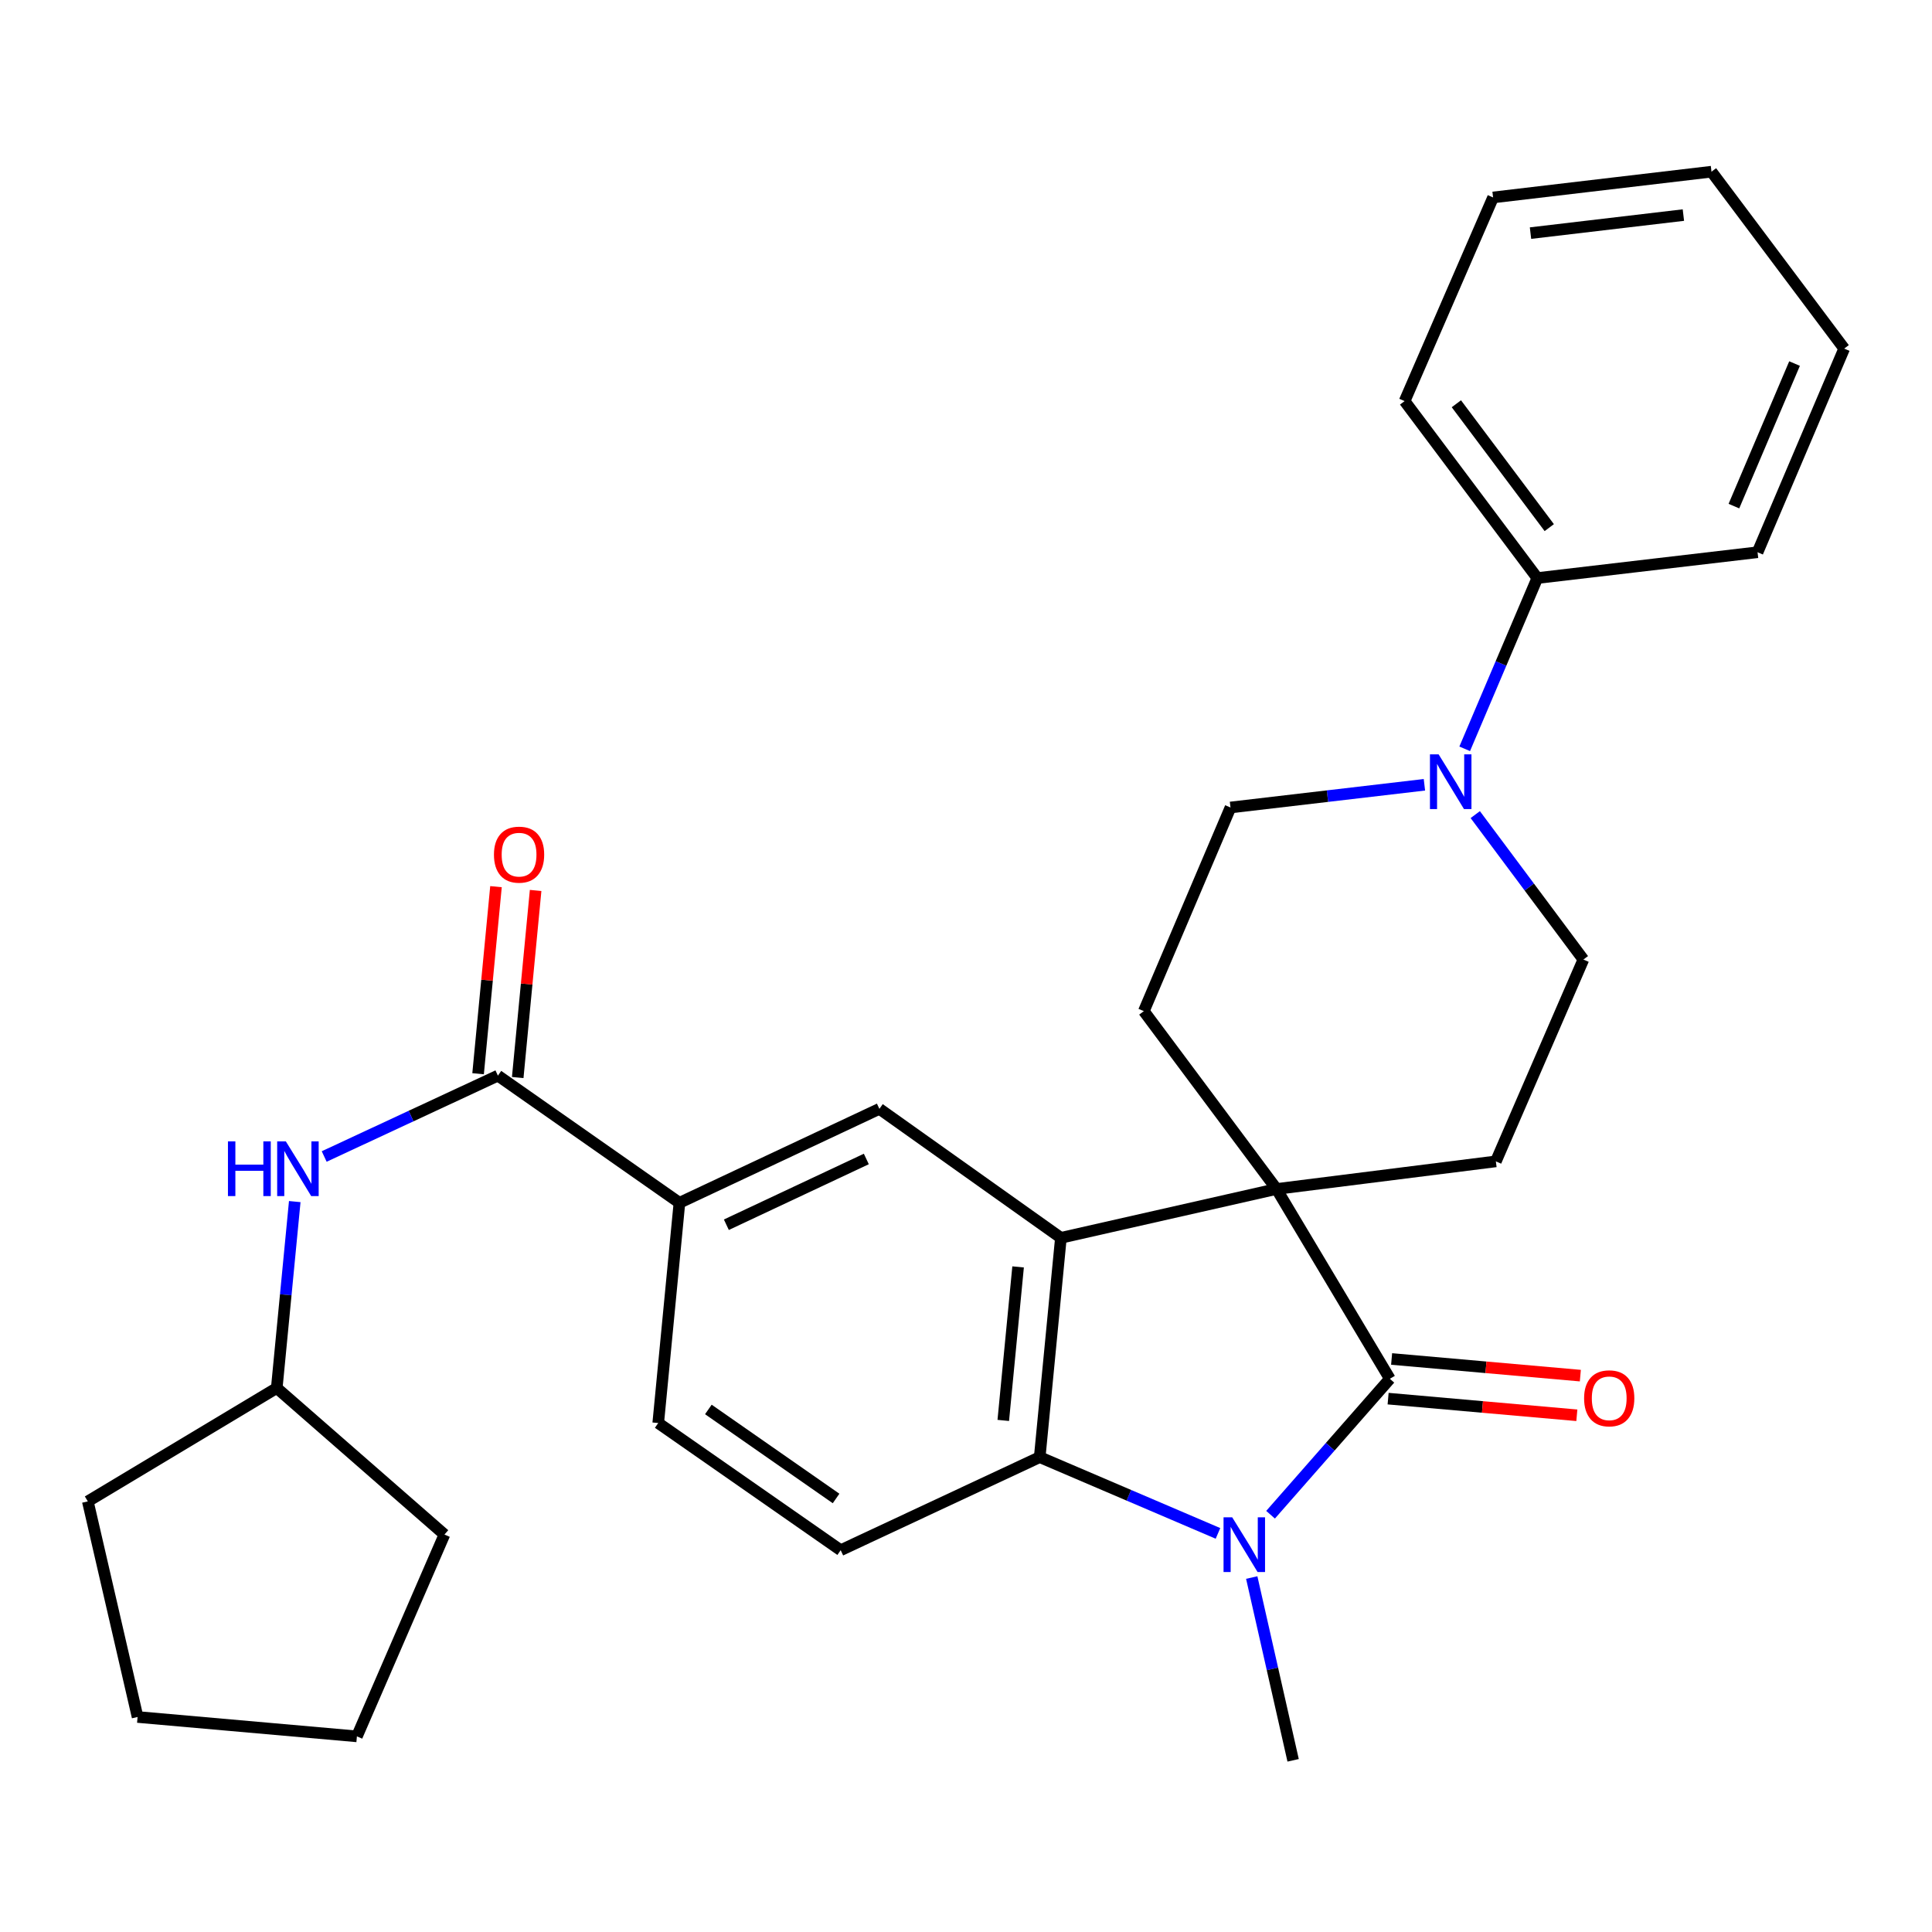 <?xml version='1.0' encoding='iso-8859-1'?>
<svg version='1.1' baseProfile='full'
              xmlns='http://www.w3.org/2000/svg'
                      xmlns:rdkit='http://www.rdkit.org/xml'
                      xmlns:xlink='http://www.w3.org/1999/xlink'
                  xml:space='preserve'
width='1000px' height='1000px' viewBox='0 0 1000 1000'>
<!-- END OF HEADER -->
<rect style='opacity:1.0;fill:#FFFFFF;stroke:none' width='1000' height='1000' x='0' y='0'> </rect>
<path class='bond-0' d='M 660.723,615.414 L 719.391,713.667' style='fill:none;fill-rule:evenodd;stroke:#000000;stroke-width:6px;stroke-linecap:butt;stroke-linejoin:miter;stroke-opacity:1' />
<path class='bond-2' d='M 660.723,615.414 L 549.121,640.701' style='fill:none;fill-rule:evenodd;stroke:#000000;stroke-width:6px;stroke-linecap:butt;stroke-linejoin:miter;stroke-opacity:1' />
<path class='bond-8' d='M 660.723,615.414 L 774.259,601.127' style='fill:none;fill-rule:evenodd;stroke:#000000;stroke-width:6px;stroke-linecap:butt;stroke-linejoin:miter;stroke-opacity:1' />
<path class='bond-9' d='M 660.723,615.414 L 592.049,523.364' style='fill:none;fill-rule:evenodd;stroke:#000000;stroke-width:6px;stroke-linecap:butt;stroke-linejoin:miter;stroke-opacity:1' />
<path class='bond-1' d='M 719.391,713.667 L 688.515,748.845' style='fill:none;fill-rule:evenodd;stroke:#000000;stroke-width:6px;stroke-linecap:butt;stroke-linejoin:miter;stroke-opacity:1' />
<path class='bond-1' d='M 688.515,748.845 L 657.639,784.022' style='fill:none;fill-rule:evenodd;stroke:#0000FF;stroke-width:6px;stroke-linecap:butt;stroke-linejoin:miter;stroke-opacity:1' />
<path class='bond-12' d='M 718.486,723.93 L 767.329,728.239' style='fill:none;fill-rule:evenodd;stroke:#000000;stroke-width:6px;stroke-linecap:butt;stroke-linejoin:miter;stroke-opacity:1' />
<path class='bond-12' d='M 767.329,728.239 L 816.172,732.549' style='fill:none;fill-rule:evenodd;stroke:#FF0000;stroke-width:6px;stroke-linecap:butt;stroke-linejoin:miter;stroke-opacity:1' />
<path class='bond-12' d='M 720.297,703.405 L 769.14,707.714' style='fill:none;fill-rule:evenodd;stroke:#000000;stroke-width:6px;stroke-linecap:butt;stroke-linejoin:miter;stroke-opacity:1' />
<path class='bond-12' d='M 769.14,707.714 L 817.983,712.023' style='fill:none;fill-rule:evenodd;stroke:#FF0000;stroke-width:6px;stroke-linecap:butt;stroke-linejoin:miter;stroke-opacity:1' />
<path class='bond-18' d='M 647.898,816.533 L 658.609,863.835' style='fill:none;fill-rule:evenodd;stroke:#0000FF;stroke-width:6px;stroke-linecap:butt;stroke-linejoin:miter;stroke-opacity:1' />
<path class='bond-18' d='M 658.609,863.835 L 669.32,911.137' style='fill:none;fill-rule:evenodd;stroke:#000000;stroke-width:6px;stroke-linecap:butt;stroke-linejoin:miter;stroke-opacity:1' />
<path class='bond-30' d='M 630.424,793.686 L 584.289,773.95' style='fill:none;fill-rule:evenodd;stroke:#0000FF;stroke-width:6px;stroke-linecap:butt;stroke-linejoin:miter;stroke-opacity:1' />
<path class='bond-30' d='M 584.289,773.95 L 538.154,754.214' style='fill:none;fill-rule:evenodd;stroke:#000000;stroke-width:6px;stroke-linecap:butt;stroke-linejoin:miter;stroke-opacity:1' />
<path class='bond-3' d='M 549.121,640.701 L 538.154,754.214' style='fill:none;fill-rule:evenodd;stroke:#000000;stroke-width:6px;stroke-linecap:butt;stroke-linejoin:miter;stroke-opacity:1' />
<path class='bond-3' d='M 526.966,655.747 L 519.29,735.206' style='fill:none;fill-rule:evenodd;stroke:#000000;stroke-width:6px;stroke-linecap:butt;stroke-linejoin:miter;stroke-opacity:1' />
<path class='bond-5' d='M 549.121,640.701 L 455.172,573.939' style='fill:none;fill-rule:evenodd;stroke:#000000;stroke-width:6px;stroke-linecap:butt;stroke-linejoin:miter;stroke-opacity:1' />
<path class='bond-11' d='M 538.154,754.214 L 435.139,802.385' style='fill:none;fill-rule:evenodd;stroke:#000000;stroke-width:6px;stroke-linecap:butt;stroke-linejoin:miter;stroke-opacity:1' />
<path class='bond-4' d='M 257.714,556.745 L 351.675,622.568' style='fill:none;fill-rule:evenodd;stroke:#000000;stroke-width:6px;stroke-linecap:butt;stroke-linejoin:miter;stroke-opacity:1' />
<path class='bond-10' d='M 257.714,556.745 L 212.757,577.672' style='fill:none;fill-rule:evenodd;stroke:#000000;stroke-width:6px;stroke-linecap:butt;stroke-linejoin:miter;stroke-opacity:1' />
<path class='bond-10' d='M 212.757,577.672 L 167.8,598.6' style='fill:none;fill-rule:evenodd;stroke:#0000FF;stroke-width:6px;stroke-linecap:butt;stroke-linejoin:miter;stroke-opacity:1' />
<path class='bond-15' d='M 267.97,557.727 L 272.603,509.312' style='fill:none;fill-rule:evenodd;stroke:#000000;stroke-width:6px;stroke-linecap:butt;stroke-linejoin:miter;stroke-opacity:1' />
<path class='bond-15' d='M 272.603,509.312 L 277.237,460.898' style='fill:none;fill-rule:evenodd;stroke:#FF0000;stroke-width:6px;stroke-linecap:butt;stroke-linejoin:miter;stroke-opacity:1' />
<path class='bond-15' d='M 247.458,555.764 L 252.092,507.349' style='fill:none;fill-rule:evenodd;stroke:#000000;stroke-width:6px;stroke-linecap:butt;stroke-linejoin:miter;stroke-opacity:1' />
<path class='bond-15' d='M 252.092,507.349 L 256.725,458.935' style='fill:none;fill-rule:evenodd;stroke:#FF0000;stroke-width:6px;stroke-linecap:butt;stroke-linejoin:miter;stroke-opacity:1' />
<path class='bond-7' d='M 455.172,573.939 L 351.675,622.568' style='fill:none;fill-rule:evenodd;stroke:#000000;stroke-width:6px;stroke-linecap:butt;stroke-linejoin:miter;stroke-opacity:1' />
<path class='bond-7' d='M 448.41,599.883 L 375.962,633.923' style='fill:none;fill-rule:evenodd;stroke:#000000;stroke-width:6px;stroke-linecap:butt;stroke-linejoin:miter;stroke-opacity:1' />
<path class='bond-6' d='M 737.274,406.202 L 687.087,412.079' style='fill:none;fill-rule:evenodd;stroke:#0000FF;stroke-width:6px;stroke-linecap:butt;stroke-linejoin:miter;stroke-opacity:1' />
<path class='bond-6' d='M 687.087,412.079 L 636.901,417.956' style='fill:none;fill-rule:evenodd;stroke:#000000;stroke-width:6px;stroke-linecap:butt;stroke-linejoin:miter;stroke-opacity:1' />
<path class='bond-17' d='M 758.123,387.584 L 776.917,343.392' style='fill:none;fill-rule:evenodd;stroke:#0000FF;stroke-width:6px;stroke-linecap:butt;stroke-linejoin:miter;stroke-opacity:1' />
<path class='bond-17' d='M 776.917,343.392 L 795.712,299.2' style='fill:none;fill-rule:evenodd;stroke:#000000;stroke-width:6px;stroke-linecap:butt;stroke-linejoin:miter;stroke-opacity:1' />
<path class='bond-29' d='M 763.589,421.639 L 791.573,459.148' style='fill:none;fill-rule:evenodd;stroke:#0000FF;stroke-width:6px;stroke-linecap:butt;stroke-linejoin:miter;stroke-opacity:1' />
<path class='bond-29' d='M 791.573,459.148 L 819.557,496.657' style='fill:none;fill-rule:evenodd;stroke:#000000;stroke-width:6px;stroke-linecap:butt;stroke-linejoin:miter;stroke-opacity:1' />
<path class='bond-16' d='M 351.675,622.568 L 340.697,736.562' style='fill:none;fill-rule:evenodd;stroke:#000000;stroke-width:6px;stroke-linecap:butt;stroke-linejoin:miter;stroke-opacity:1' />
<path class='bond-13' d='M 774.259,601.127 L 819.557,496.657' style='fill:none;fill-rule:evenodd;stroke:#000000;stroke-width:6px;stroke-linecap:butt;stroke-linejoin:miter;stroke-opacity:1' />
<path class='bond-14' d='M 592.049,523.364 L 636.901,417.956' style='fill:none;fill-rule:evenodd;stroke:#000000;stroke-width:6px;stroke-linecap:butt;stroke-linejoin:miter;stroke-opacity:1' />
<path class='bond-19' d='M 152.564,621.939 L 147.907,670.19' style='fill:none;fill-rule:evenodd;stroke:#0000FF;stroke-width:6px;stroke-linecap:butt;stroke-linejoin:miter;stroke-opacity:1' />
<path class='bond-19' d='M 147.907,670.19 L 143.25,718.441' style='fill:none;fill-rule:evenodd;stroke:#000000;stroke-width:6px;stroke-linecap:butt;stroke-linejoin:miter;stroke-opacity:1' />
<path class='bond-31' d='M 435.139,802.385 L 340.697,736.562' style='fill:none;fill-rule:evenodd;stroke:#000000;stroke-width:6px;stroke-linecap:butt;stroke-linejoin:miter;stroke-opacity:1' />
<path class='bond-31' d='M 432.754,775.607 L 366.645,729.531' style='fill:none;fill-rule:evenodd;stroke:#000000;stroke-width:6px;stroke-linecap:butt;stroke-linejoin:miter;stroke-opacity:1' />
<path class='bond-20' d='M 795.712,299.2 L 727.027,207.608' style='fill:none;fill-rule:evenodd;stroke:#000000;stroke-width:6px;stroke-linecap:butt;stroke-linejoin:miter;stroke-opacity:1' />
<path class='bond-20' d='M 801.894,273.099 L 753.814,208.985' style='fill:none;fill-rule:evenodd;stroke:#000000;stroke-width:6px;stroke-linecap:butt;stroke-linejoin:miter;stroke-opacity:1' />
<path class='bond-21' d='M 795.712,299.2 L 909.706,285.84' style='fill:none;fill-rule:evenodd;stroke:#000000;stroke-width:6px;stroke-linecap:butt;stroke-linejoin:miter;stroke-opacity:1' />
<path class='bond-22' d='M 143.25,718.441 L 230.045,794.281' style='fill:none;fill-rule:evenodd;stroke:#000000;stroke-width:6px;stroke-linecap:butt;stroke-linejoin:miter;stroke-opacity:1' />
<path class='bond-23' d='M 143.25,718.441 L 45.455,777.121' style='fill:none;fill-rule:evenodd;stroke:#000000;stroke-width:6px;stroke-linecap:butt;stroke-linejoin:miter;stroke-opacity:1' />
<path class='bond-25' d='M 727.027,207.608 L 772.817,102.2' style='fill:none;fill-rule:evenodd;stroke:#000000;stroke-width:6px;stroke-linecap:butt;stroke-linejoin:miter;stroke-opacity:1' />
<path class='bond-24' d='M 909.706,285.84 L 954.545,180.432' style='fill:none;fill-rule:evenodd;stroke:#000000;stroke-width:6px;stroke-linecap:butt;stroke-linejoin:miter;stroke-opacity:1' />
<path class='bond-24' d='M 897.47,261.963 L 928.858,188.177' style='fill:none;fill-rule:evenodd;stroke:#000000;stroke-width:6px;stroke-linecap:butt;stroke-linejoin:miter;stroke-opacity:1' />
<path class='bond-27' d='M 230.045,794.281 L 184.736,898.739' style='fill:none;fill-rule:evenodd;stroke:#000000;stroke-width:6px;stroke-linecap:butt;stroke-linejoin:miter;stroke-opacity:1' />
<path class='bond-26' d='M 45.455,777.121 L 71.211,888.711' style='fill:none;fill-rule:evenodd;stroke:#000000;stroke-width:6px;stroke-linecap:butt;stroke-linejoin:miter;stroke-opacity:1' />
<path class='bond-28' d='M 954.545,180.432 L 885.861,88.863' style='fill:none;fill-rule:evenodd;stroke:#000000;stroke-width:6px;stroke-linecap:butt;stroke-linejoin:miter;stroke-opacity:1' />
<path class='bond-32' d='M 772.817,102.2 L 885.861,88.863' style='fill:none;fill-rule:evenodd;stroke:#000000;stroke-width:6px;stroke-linecap:butt;stroke-linejoin:miter;stroke-opacity:1' />
<path class='bond-32' d='M 792.187,120.663 L 871.318,111.327' style='fill:none;fill-rule:evenodd;stroke:#000000;stroke-width:6px;stroke-linecap:butt;stroke-linejoin:miter;stroke-opacity:1' />
<path class='bond-33' d='M 71.211,888.711 L 184.736,898.739' style='fill:none;fill-rule:evenodd;stroke:#000000;stroke-width:6px;stroke-linecap:butt;stroke-linejoin:miter;stroke-opacity:1' />
<path  class='atom-2' d='M 637.784 785.352
L 647.064 800.352
Q 647.984 801.832, 649.464 804.512
Q 650.944 807.192, 651.024 807.352
L 651.024 785.352
L 654.784 785.352
L 654.784 813.672
L 650.904 813.672
L 640.944 797.272
Q 639.784 795.352, 638.544 793.152
Q 637.344 790.952, 636.984 790.272
L 636.984 813.672
L 633.304 813.672
L 633.304 785.352
L 637.784 785.352
' fill='#0000FF'/>
<path  class='atom-7' d='M 744.623 390.448
L 753.903 405.448
Q 754.823 406.928, 756.303 409.608
Q 757.783 412.288, 757.863 412.448
L 757.863 390.448
L 761.623 390.448
L 761.623 418.768
L 757.743 418.768
L 747.783 402.368
Q 746.623 400.448, 745.383 398.248
Q 744.183 396.048, 743.823 395.368
L 743.823 418.768
L 740.143 418.768
L 740.143 390.448
L 744.623 390.448
' fill='#0000FF'/>
<path  class='atom-11' d='M 117.986 590.768
L 121.826 590.768
L 121.826 602.808
L 136.306 602.808
L 136.306 590.768
L 140.146 590.768
L 140.146 619.088
L 136.306 619.088
L 136.306 606.008
L 121.826 606.008
L 121.826 619.088
L 117.986 619.088
L 117.986 590.768
' fill='#0000FF'/>
<path  class='atom-11' d='M 147.946 590.768
L 157.226 605.768
Q 158.146 607.248, 159.626 609.928
Q 161.106 612.608, 161.186 612.768
L 161.186 590.768
L 164.946 590.768
L 164.946 619.088
L 161.066 619.088
L 151.106 602.688
Q 149.946 600.768, 148.706 598.568
Q 147.506 596.368, 147.146 595.688
L 147.146 619.088
L 143.466 619.088
L 143.466 590.768
L 147.946 590.768
' fill='#0000FF'/>
<path  class='atom-13' d='M 819.927 723.764
Q 819.927 716.964, 823.287 713.164
Q 826.647 709.364, 832.927 709.364
Q 839.207 709.364, 842.567 713.164
Q 845.927 716.964, 845.927 723.764
Q 845.927 730.644, 842.527 734.564
Q 839.127 738.444, 832.927 738.444
Q 826.687 738.444, 823.287 734.564
Q 819.927 730.684, 819.927 723.764
M 832.927 735.244
Q 837.247 735.244, 839.567 732.364
Q 841.927 729.444, 841.927 723.764
Q 841.927 718.204, 839.567 715.404
Q 837.247 712.564, 832.927 712.564
Q 828.607 712.564, 826.247 715.364
Q 823.927 718.164, 823.927 723.764
Q 823.927 729.484, 826.247 732.364
Q 828.607 735.244, 832.927 735.244
' fill='#FF0000'/>
<path  class='atom-16' d='M 255.669 442.362
Q 255.669 435.562, 259.029 431.762
Q 262.389 427.962, 268.669 427.962
Q 274.949 427.962, 278.309 431.762
Q 281.669 435.562, 281.669 442.362
Q 281.669 449.242, 278.269 453.162
Q 274.869 457.042, 268.669 457.042
Q 262.429 457.042, 259.029 453.162
Q 255.669 449.282, 255.669 442.362
M 268.669 453.842
Q 272.989 453.842, 275.309 450.962
Q 277.669 448.042, 277.669 442.362
Q 277.669 436.802, 275.309 434.002
Q 272.989 431.162, 268.669 431.162
Q 264.349 431.162, 261.989 433.962
Q 259.669 436.762, 259.669 442.362
Q 259.669 448.082, 261.989 450.962
Q 264.349 453.842, 268.669 453.842
' fill='#FF0000'/>
</svg>
